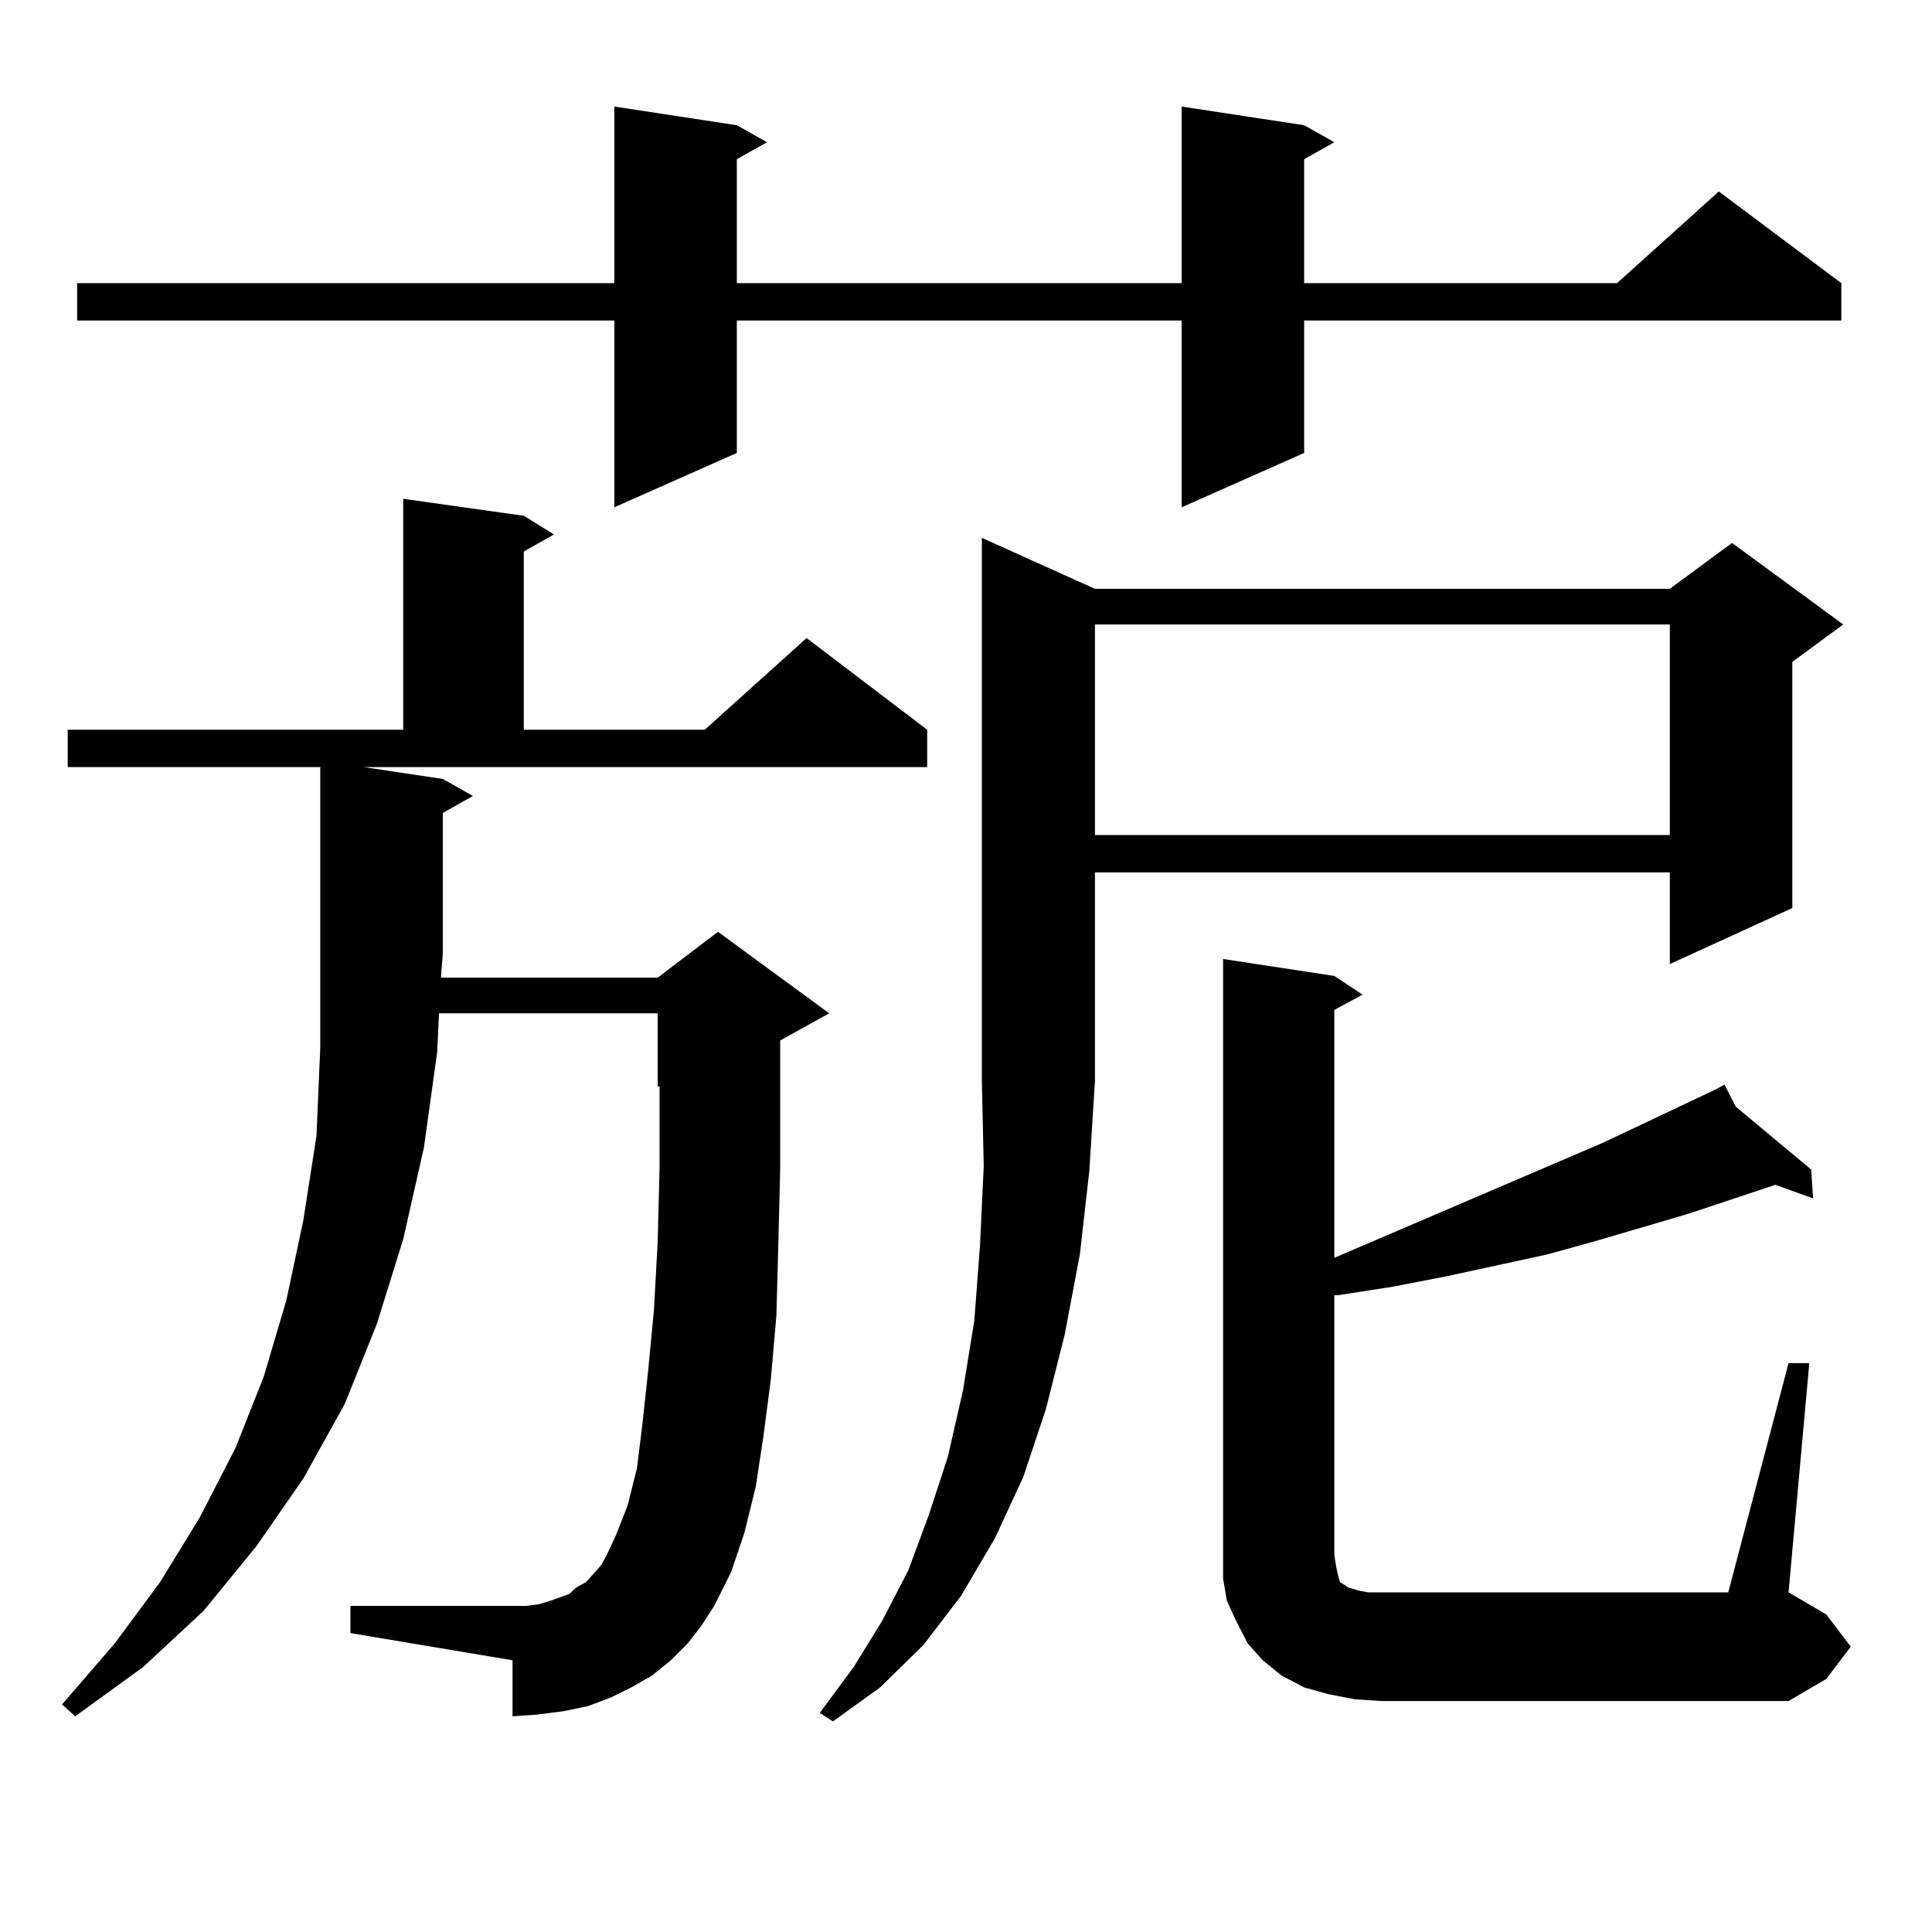 <?xml version="1.0" encoding="utf-8"?>
<!-- Generator: Adobe Illustrator 16.0.0, SVG Export Plug-In . SVG Version: 6.00 Build 0)  -->
<!DOCTYPE svg PUBLIC "-//W3C//DTD SVG 1.1//EN" "http://www.w3.org/Graphics/SVG/1.1/DTD/svg11.dtd">
<svg version="1.1" id="图层_1" xmlns="http://www.w3.org/2000/svg" xmlns:xlink="http://www.w3.org/1999/xlink" x="0px" y="0px"
	 width="1000px" height="1000px" viewBox="0 0 1000 1000" enable-background="new 0 0 1000 1000" xml:space="preserve">
<path d="M356.016,850.563l-8.78,8.789l-9.756,7.91l-10.731,6.152l-10.731,5.273l-11.707,4.395l-12.683,2.637l-13.658,1.758
	l-12.683,0.879v-29.004l-83.9-14.063v-14.063h83.9h6.829l6.829-0.879l5.854-1.758l4.878-1.758l4.878-1.758l3.902-3.516l4.878-2.637
	l3.902-4.395l3.902-4.395l2.927-5.273l4.878-10.547l5.854-14.941l4.878-19.336l2.927-23.73l2.927-27.246l2.927-30.762l1.951-35.156
	l0.976-38.672v-42.188h-0.976v-37.793H227.238l-0.976,20.215l-6.829,49.219l-10.731,47.461l-13.658,43.945l-16.585,41.309
	l-21.463,38.672l-24.39,35.156l-27.316,33.398l-31.219,29.004L38.95,888.355l-6.829-6.152l27.316-31.641l23.414-31.641
	l20.487-33.398l18.536-36.035l14.634-36.914l11.707-39.551l8.78-41.309l6.829-43.945l1.951-45.703v-145.02H35.048v-19.336h173.654
	V258.18l62.438,8.789l15.609,9.668l-15.609,8.789v92.285h93.656l52.682-47.461l62.438,47.461v19.336h-291.7l40.975,6.152
	l15.609,8.789l-15.609,8.789v72.949l-0.976,12.305h112.192l31.219-23.73l57.56,42.188l-25.365,14.063v22.852v43.945l-0.976,39.551
	l-0.976,36.035l-2.927,33.398l-3.902,29.883l-3.902,25.488l-5.854,23.73l-6.829,20.215l-8.78,17.578l-6.829,10.547L356.016,850.563z
	 M675.032,64.82l15.609,8.789l-15.609,8.789v64.16h161.947l52.682-47.461l63.413,47.461v19.336H675.032v68.555l-63.413,28.125
	v-96.68H381.381v68.555l-63.413,28.125v-96.68H39.926v-19.336h278.042V55.152l63.413,9.668l15.609,8.789l-15.609,8.789v64.16
	h230.238V55.152L675.032,64.82z M566.742,304.762h297.554l32.194-23.73l57.56,42.188l-26.341,19.336v127.441L864.296,499v-47.461
	H566.742v108.105l-2.927,46.582l-4.878,43.066l-7.805,41.309l-9.756,38.672L529.67,764.43l-14.634,31.641l-17.561,29.883
	l-19.512,25.488l-22.438,21.973l-24.39,17.578l-6.829-4.395l17.561-23.73l14.634-23.73l13.658-26.367l10.731-29.004l9.756-29.883
	l7.805-34.277l5.854-36.035l2.927-38.672l1.951-41.309l-0.976-43.945v-281.25L566.742,304.762z M566.742,323.219v108.984h297.554
	V323.219H566.742z M925.758,705.543h10.731l-10.731,118.652l19.512,11.426l12.683,16.699L945.27,869.02l-19.512,11.426H715.031
	l-13.658-0.879l-13.658-2.637l-12.683-3.516l-11.707-6.152l-9.756-7.91l-7.805-8.789l-5.854-11.426l-4.878-10.547l-1.951-11.426
	V496.363l57.56,8.789l14.634,9.668l-14.634,7.91v128.32l139.509-59.766l57.56-27.246v-0.879v0.879l4.878-2.637l5.854,11.426
	l39.023,32.52l0.976,14.941l-19.512-7.031l-44.877,14.941l-47.804,14.063l-25.365,7.031l-52.682,11.426l-27.316,5.273l-28.292,4.395
	h-1.951v134.473l0.976,6.152l0.976,4.395l0.976,3.516l2.927,1.758l0.976,0.879l2.927,0.879l2.927,0.879l4.878,0.879h186.337
	L925.758,705.543z"/>
</svg>
